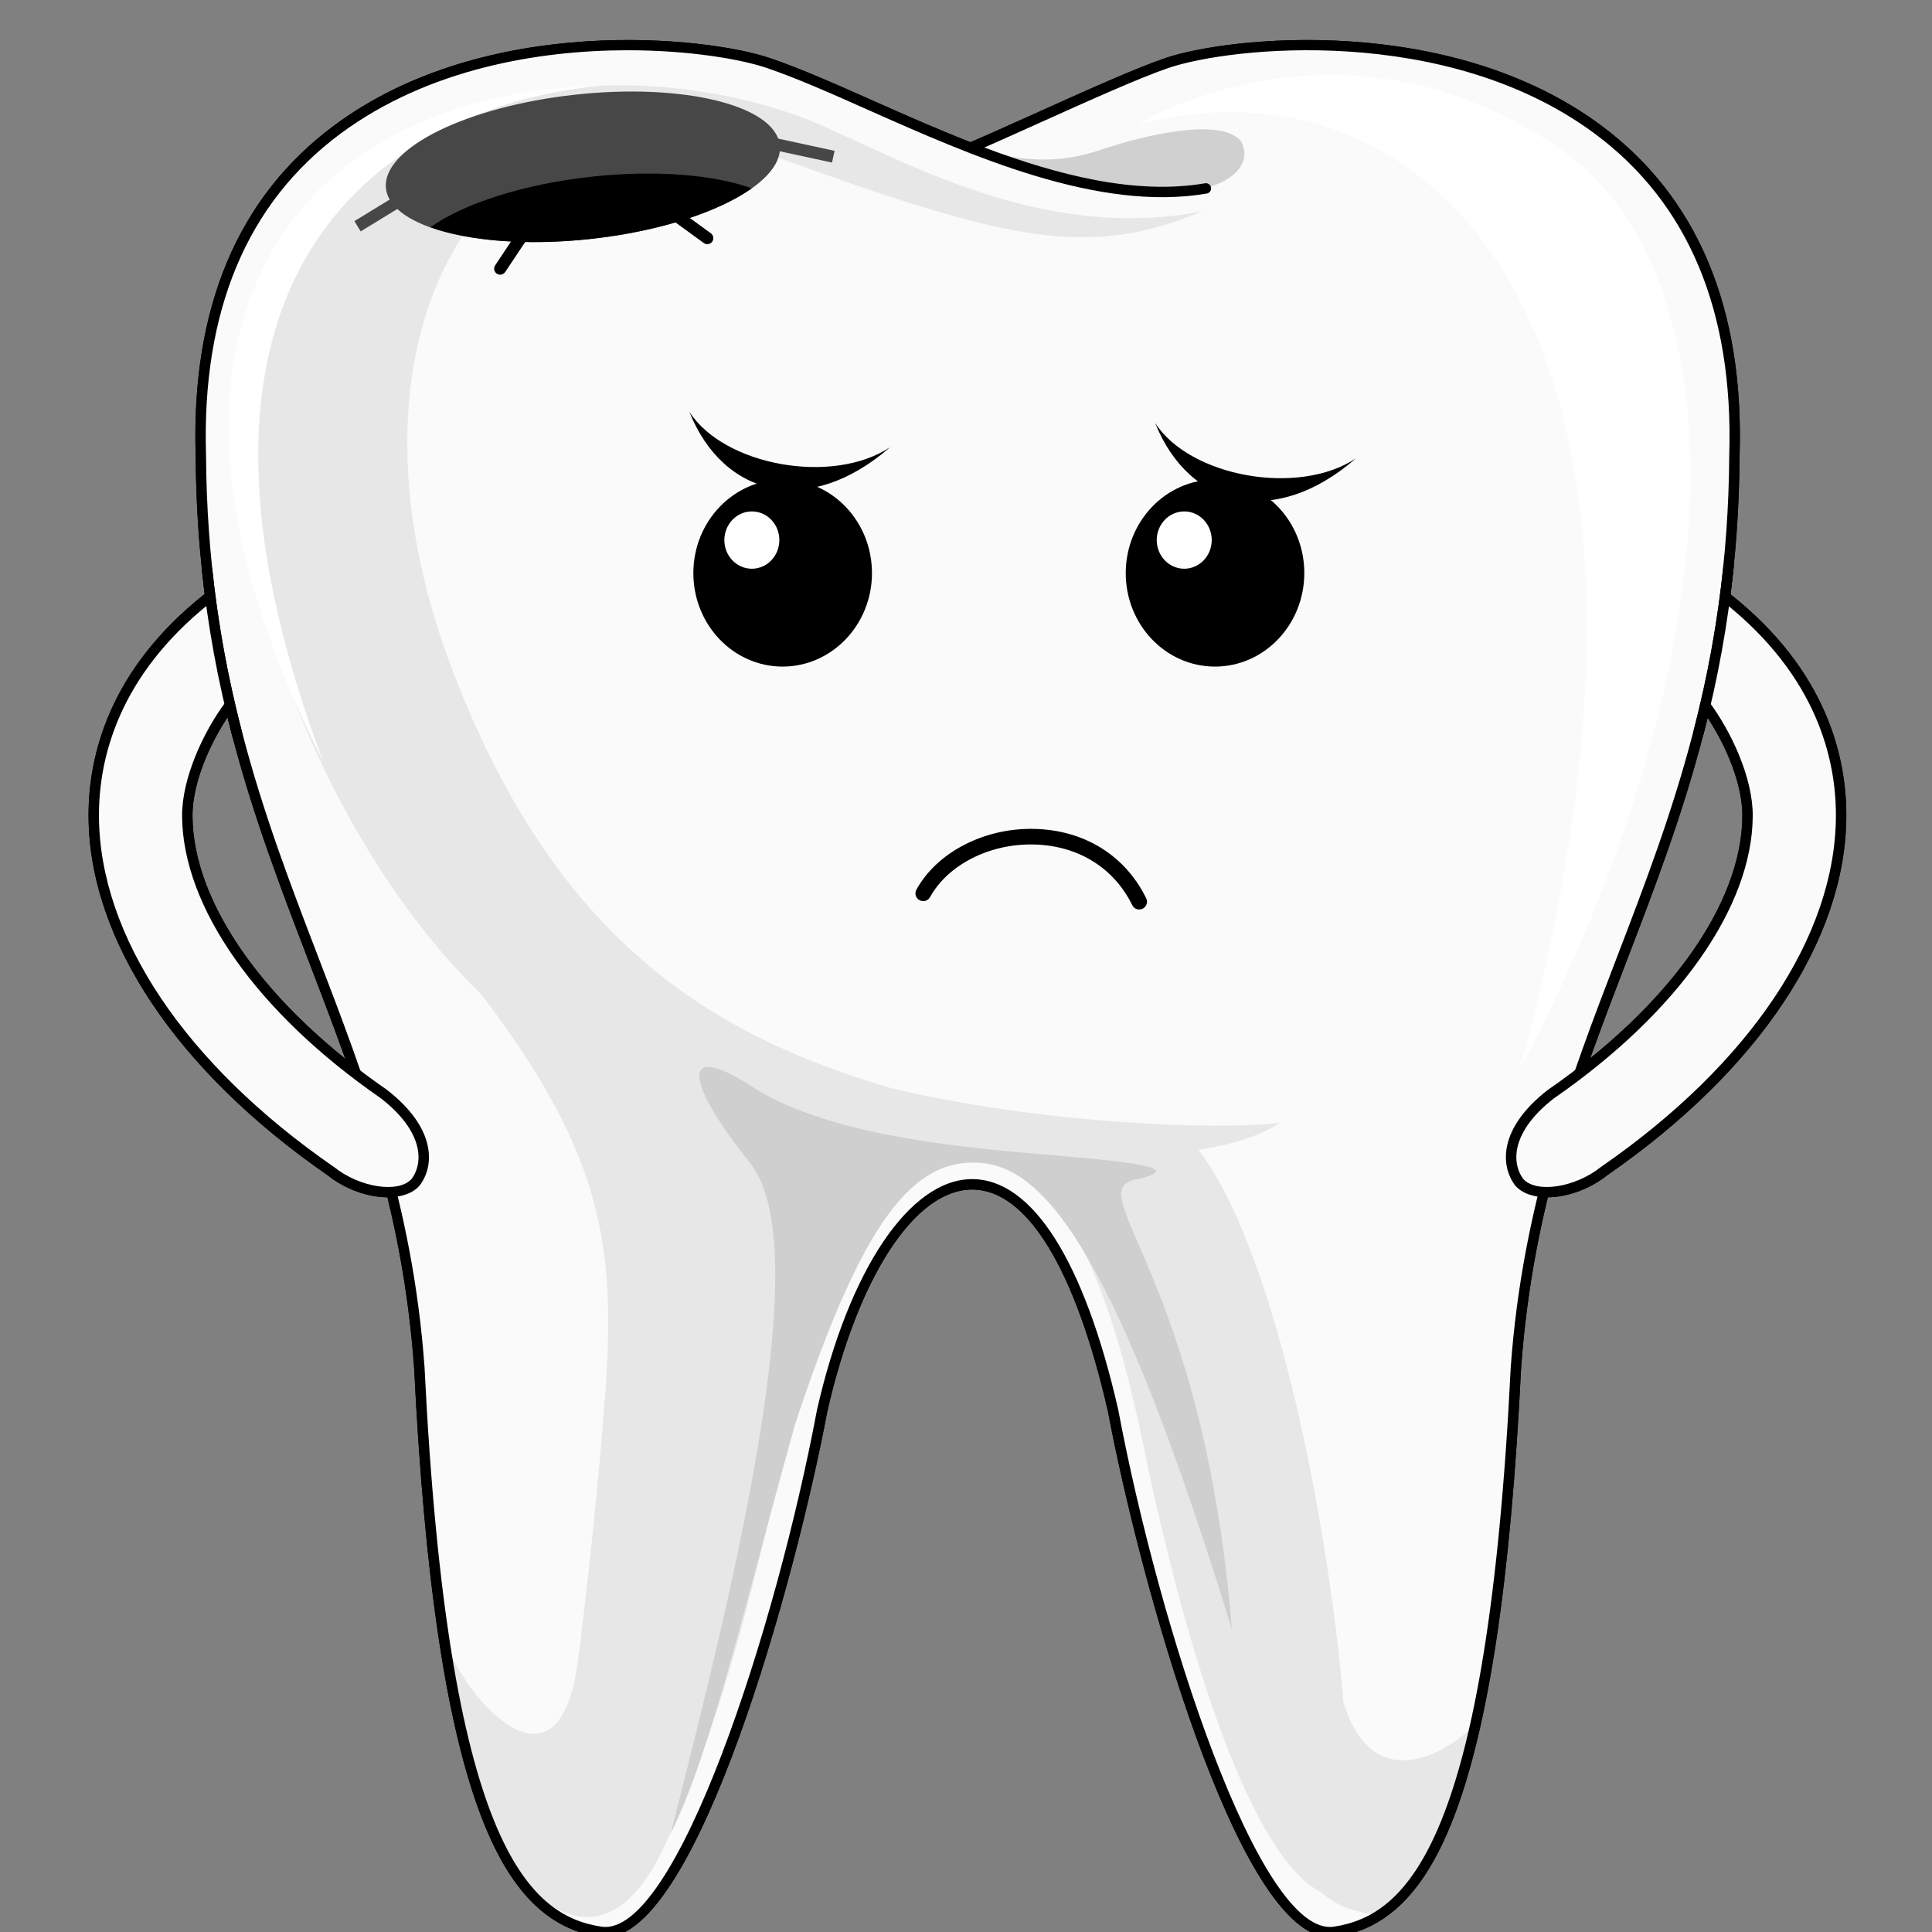<svg xmlns="http://www.w3.org/2000/svg" xmlns:xlink="http://www.w3.org/1999/xlink" width="200" zoomAndPan="magnify" viewBox="0 0 150 150" height="200" preserveAspectRatio="xMidYMid meet" version="1.0"><rect x="0" y="0" width="150" height="150" fill="#808080" stroke="none"/><defs><clipPath id="a2bcefa4d7"><path d="M 15 3.105 L 135.195 3.105 L 135.195 150 L 15 150 Z M 15 3.105 " clip-rule="nonzero"/></clipPath><clipPath id="721c0ad8bd"><path d="M 116.902 46 L 143.348 46 L 143.348 92.984 L 116.902 92.984 Z M 116.902 46 " clip-rule="nonzero"/></clipPath><clipPath id="9ee92d88b8"><path d="M 6.848 46 L 34 46 L 34 93 L 6.848 93 Z M 6.848 46 " clip-rule="nonzero"/></clipPath><clipPath id="93539b9f03"><path d="M 15 3.105 L 135.195 3.105 L 135.195 150 L 15 150 Z M 15 3.105 " clip-rule="nonzero"/></clipPath><clipPath id="6cee25464a"><path d="M 116.902 46 L 143.348 46 L 143.348 92.984 L 116.902 92.984 Z M 116.902 46 " clip-rule="nonzero"/></clipPath><clipPath id="0fc32951d8"><path d="M 6.848 46 L 34 46 L 34 93 L 6.848 93 Z M 6.848 46 " clip-rule="nonzero"/></clipPath></defs><path fill="#ffffff" d="M 72.305 90.906 L 72.133 90.262 L 82.312 87.531 L 82.484 88.176 L 72.305 90.906 " fill-opacity="1" fill-rule="nonzero"/><path fill="#fafafa" d="M 93.629 14.629 C 82.305 16.574 68.5 7.902 59.652 4.891 C 50.809 1.883 14.531 0.645 15.594 35.336 C 15.781 66.156 30.586 78.738 32.559 106.18 C 34.316 141.969 40.18 149.008 46.633 149.984 C 53.086 150.965 60.902 125.148 63.836 109.504 C 68.332 89.754 80.281 82.711 86.418 109.504 C 89.352 125.148 97.168 150.965 103.621 149.984 C 110.074 149.008 115.938 141.969 117.695 106.18 C 119.668 78.738 134.473 66.156 134.66 35.336 C 135.723 0.645 99.445 1.883 90.602 4.891 C 87.227 6.039 80.371 9.324 75.969 11.215 C 80.324 15.066 93.629 14.629 93.629 14.629 " fill-opacity="1" fill-rule="nonzero"/><path fill="#ffffff" d="M 88.27 9.684 C 110.652 3.688 133.785 24.887 118.008 82.988 C 134.504 51.965 135.73 21.09 120.715 11.277 C 103.863 0.016 88.27 9.684 88.27 9.684 " fill-opacity="1" fill-rule="nonzero"/><path fill="#e7e7e7" d="M 104.305 132.16 C 103.199 118.777 99.156 97.289 93.059 89.281 C 95.586 88.871 97.84 88.207 99.371 87.176 C 94.324 87.785 80.551 87.219 69.031 84.445 C 55.273 80.34 43.281 73.156 35.223 52.289 C 24.633 24.875 38.906 4.398 58.305 11.473 C 77.703 18.547 84.16 20.281 93.363 16.395 C 80.047 19.035 68.445 11.387 61.988 9.012 C 55.527 6.637 37.07 2.551 22.965 17.188 C 12.102 28.461 21.109 61.488 37.41 77.25 C 48.328 91.629 47.867 98.875 46.535 113.68 C 46.016 119.469 45.434 124.316 44.965 128.34 C 44.949 128.34 44.938 128.34 44.938 128.34 C 43.543 141.434 35.105 130.555 34.453 126.879 C 34.453 126.949 34.457 127.016 34.457 127.086 C 35.457 133.754 36.723 138.531 38.168 141.938 C 38.172 141.949 38.176 141.961 38.18 141.969 C 38.875 143.598 39.609 144.914 40.379 145.973 C 40.449 146.023 40.527 146.062 40.602 146.109 C 43.465 149.109 48.02 151.5 51.883 142.699 C 58.031 128.684 59.355 117.547 62.469 107.188 C 65.543 96.965 69.734 90.008 74.859 89.742 C 75.793 89.719 76.668 89.812 77.504 90 C 81.512 91.168 85.609 96.789 88.781 112.25 C 92.215 128.961 97.215 144.16 102.559 146.918 C 103.504 147.707 104.441 148.184 105.383 148.355 C 106.309 148.711 107.125 148.672 107.738 148.219 C 109.703 146.766 111.895 143.031 113.578 137.684 C 113.926 136.5 114.258 135.219 114.574 133.805 C 112.832 135.75 106.672 139.906 104.305 132.16 " fill-opacity="1" fill-rule="nonzero"/><path fill="#cfcfcf" d="M 52.078 142.348 C 57.113 122.57 63.457 96.82 58.234 90.289 C 53.012 83.762 52.902 80.812 58.359 84.348 C 63.812 87.887 73.125 88.961 80.297 89.566 C 87.473 90.172 92.449 90.625 88.148 91.582 C 83.848 92.535 93.418 99.004 95.641 126.492 C 86.75 97.59 81.223 90.625 76.062 90.281 C 70.902 89.938 67.004 94.637 61.73 110.582 C 57.945 124.113 55.266 135.926 52.078 142.348 " fill-opacity="1" fill-rule="nonzero"/><path fill="#d0d0d0" d="M 88.16 14.852 C 94.301 15.578 97.598 13.293 96.355 10.973 C 94.797 9.027 88.598 10.562 85.488 11.625 C 82.395 12.684 79.457 12.664 75.148 11.402 C 78.52 12.691 82.453 14.371 88.16 14.852 " fill-opacity="1" fill-rule="nonzero"/><path fill="#ffffff" d="M 46.598 6.668 C 32.234 7.977 9.988 19.023 25.102 59.141 C 8.227 25.891 22.582 7.188 46.598 6.668 " fill-opacity="1" fill-rule="nonzero"/><path fill="#474747" d="M 60.543 11.277 C 60.879 14.367 54.309 17.625 45.867 18.551 C 37.422 19.473 30.305 17.715 29.965 14.625 C 29.629 11.531 36.199 8.277 44.641 7.352 C 53.086 6.43 60.203 8.188 60.543 11.277 " fill-opacity="1" fill-rule="nonzero"/><path fill="#000000" d="M 58.367 14.621 C 55.43 13.57 50.91 13.172 45.914 13.719 C 40.566 14.305 35.977 15.824 33.414 17.645 C 36.352 18.699 40.871 19.098 45.867 18.551 C 51.211 17.965 55.801 16.441 58.367 14.621 " fill-opacity="1" fill-rule="nonzero"/><path fill="#000000" d="M 38.832 21.328 C 38.742 21.328 38.652 21.301 38.574 21.25 C 38.359 21.105 38.301 20.816 38.445 20.602 L 40.324 17.777 C 40.469 17.562 40.762 17.508 40.973 17.648 C 41.188 17.793 41.246 18.082 41.102 18.297 L 39.223 21.121 C 39.133 21.254 38.984 21.328 38.832 21.328 " fill-opacity="1" fill-rule="nonzero"/><path fill="#474747" d="M 28.004 17.965 L 27.516 17.168 L 30.773 15.176 L 31.262 15.973 L 28.004 17.965 " fill-opacity="1" fill-rule="nonzero"/><path fill="#000000" d="M 54.914 18.957 C 54.82 18.957 54.723 18.926 54.641 18.867 L 51.871 16.852 C 51.66 16.699 51.613 16.406 51.766 16.199 C 51.918 15.988 52.211 15.945 52.418 16.098 L 55.191 18.113 C 55.398 18.262 55.445 18.555 55.293 18.766 C 55.203 18.891 55.059 18.957 54.914 18.957 " fill-opacity="1" fill-rule="nonzero"/><path fill="#474747" d="M 64.598 12.621 L 58.586 11.324 L 58.785 10.41 L 64.797 11.711 L 64.598 12.621 " fill-opacity="1" fill-rule="nonzero"/><path fill="#000000" d="M 67.699 44.52 C 67.684 48.527 64.566 51.766 60.738 51.754 C 56.91 51.738 53.816 48.477 53.832 44.469 C 53.848 40.461 56.965 37.223 60.793 37.234 C 64.621 37.25 67.715 40.512 67.699 44.52 " fill-opacity="1" fill-rule="nonzero"/><path fill="#ffffff" d="M 60.508 41.941 C 60.504 43.168 59.547 44.16 58.367 44.156 C 57.188 44.152 56.234 43.152 56.238 41.926 C 56.246 40.695 57.203 39.703 58.383 39.707 C 59.562 39.711 60.516 40.711 60.508 41.941 " fill-opacity="1" fill-rule="nonzero"/><path fill="#000000" d="M 101.266 44.52 C 101.25 48.527 98.137 51.766 94.305 51.754 C 90.477 51.738 87.387 48.477 87.402 44.469 C 87.418 40.461 90.535 37.223 94.363 37.234 C 98.191 37.25 101.281 40.512 101.266 44.52 " fill-opacity="1" fill-rule="nonzero"/><path fill="#ffffff" d="M 94.078 41.941 C 94.074 43.168 93.113 44.16 91.934 44.156 C 90.758 44.152 89.805 43.152 89.809 41.926 C 89.812 40.695 90.773 39.703 91.953 39.707 C 93.133 39.711 94.082 40.711 94.078 41.941 " fill-opacity="1" fill-rule="nonzero"/><path fill="#000000" d="M 88.434 70.613 C 88.215 70.609 88.008 70.484 87.906 70.273 C 86.477 67.367 83.699 65.648 80.281 65.566 C 80.273 65.566 80.266 65.566 80.258 65.566 C 76.836 65.488 73.605 67.129 72.207 69.652 C 72.047 69.945 71.68 70.047 71.387 69.887 C 71.094 69.727 70.988 69.359 71.152 69.066 C 72.758 66.16 76.426 64.27 80.285 64.355 C 80.293 64.355 80.301 64.355 80.312 64.355 C 84.195 64.449 87.359 66.414 88.988 69.738 C 89.137 70.039 89.016 70.402 88.715 70.551 C 88.625 70.598 88.527 70.613 88.434 70.613 " fill-opacity="1" fill-rule="nonzero"/><path fill="#000000" d="M 89.684 32.84 C 92.395 37.035 100.82 38.547 105.273 35.586 C 99 41.047 92.348 39.484 89.684 32.84 " fill-opacity="1" fill-rule="nonzero"/><path fill="#000000" d="M 53.52 31.973 C 56.23 36.168 64.656 37.68 69.109 34.719 C 62.836 40.184 56.184 38.621 53.52 31.973 " fill-opacity="1" fill-rule="nonzero"/><g clip-path="url(#a2bcefa4d7)"><path fill="#000000" d="M 48.734 3.902 C 41.84 3.902 33.25 5.34 26.457 10.363 C 19.176 15.75 15.656 24.148 15.996 35.324 C 16.098 51.852 20.473 63.25 24.699 74.273 C 28.309 83.688 32.043 93.422 32.961 106.152 C 34.766 142.867 40.914 148.711 46.691 149.586 C 52.465 150.469 60.258 126.398 63.438 109.43 C 65.914 98.566 70.637 91.551 75.473 91.547 C 75.477 91.547 75.477 91.547 75.477 91.547 C 80.148 91.547 84.172 97.891 86.812 109.414 C 89.996 126.398 97.797 150.465 103.562 149.586 C 109.34 148.711 115.488 142.867 117.293 106.16 C 118.211 93.422 121.945 83.688 125.555 74.273 C 129.781 63.25 134.156 51.852 134.258 35.336 C 134.598 24.148 131.078 15.75 123.797 10.363 C 112.254 1.824 95.52 3.645 90.73 5.273 C 88.488 6.035 84.379 7.887 80.75 9.52 C 79.199 10.219 77.715 10.887 76.422 11.453 C 82.148 13.605 88.188 15.152 93.559 14.23 C 93.777 14.191 93.988 14.34 94.027 14.559 C 94.062 14.777 93.914 14.988 93.695 15.027 C 85.27 16.473 75.41 12.09 67.484 8.57 C 64.598 7.285 61.867 6.07 59.523 5.273 C 57.551 4.605 53.559 3.902 48.734 3.902 Z M 46.984 150.414 C 46.844 150.414 46.711 150.406 46.57 150.387 C 42.551 149.777 39.656 146.883 37.461 141.285 C 34.703 134.258 32.969 122.781 32.152 106.199 C 31.246 93.602 27.699 84.355 23.945 74.562 C 19.691 63.473 15.293 52.004 15.191 35.34 C 14.84 23.895 18.469 15.27 25.98 9.715 C 37.777 0.984 54.887 2.844 59.785 4.512 C 62.16 5.32 64.906 6.539 67.812 7.832 C 70.18 8.883 72.723 10.012 75.344 11.039 C 75.355 11.035 75.363 11.031 75.371 11.027 C 76.82 10.406 78.57 9.617 80.422 8.785 C 84.242 7.062 88.191 5.285 90.469 4.512 C 95.367 2.844 112.477 0.984 124.277 9.715 C 131.785 15.27 135.414 23.895 135.062 35.348 C 134.961 52.004 130.562 63.473 126.309 74.562 C 122.555 84.355 119.008 93.602 118.098 106.211 C 117.285 122.781 115.551 134.258 112.793 141.285 C 110.598 146.883 107.703 149.777 103.684 150.387 C 103.547 150.406 103.406 150.414 103.27 150.414 C 96.102 150.418 88.457 122.574 86.02 109.578 C 83.477 98.477 79.73 92.355 75.477 92.355 C 71.027 92.359 66.613 99.125 64.23 109.594 C 61.797 122.574 54.152 150.414 46.984 150.414 " fill-opacity="1" fill-rule="nonzero"/></g><path fill="#fafafa" d="M 134.125 46.469 C 141.402 52.254 142.961 58.785 142.945 63.371 C 142.902 72.816 136.199 82.859 124.543 90.922 C 122.371 92.664 119.09 93.125 117.938 91.77 C 116.844 90.281 116.938 87.641 120.414 84.945 C 129.945 78.352 135.652 70.273 135.68 63.34 C 135.691 60.574 134.305 57.246 132.555 54.895 L 134.125 46.469 " fill-opacity="1" fill-rule="nonzero"/><g clip-path="url(#721c0ad8bd)"><path fill="#000000" d="M 120.129 92.957 C 119.074 92.957 118.164 92.656 117.629 92.031 C 117.625 92.023 117.617 92.016 117.613 92.008 C 116.445 90.422 116.414 87.535 120.168 84.625 C 129.605 78.094 135.25 70.141 135.277 63.34 C 135.289 60.566 133.672 57.152 132.066 55 C 131.934 54.82 131.973 54.566 132.152 54.434 C 132.328 54.301 132.582 54.34 132.715 54.516 C 134.398 56.777 136.098 60.383 136.082 63.344 C 136.055 70.41 130.281 78.609 120.645 85.277 C 117.379 87.809 117.312 90.219 118.254 91.52 C 119.25 92.668 122.289 92.211 124.293 90.605 C 124.301 90.602 124.309 90.594 124.316 90.59 C 135.859 82.602 142.5 72.684 142.539 63.371 C 142.559 58.961 141.07 52.508 133.875 46.785 C 133.699 46.648 133.672 46.395 133.809 46.219 C 133.949 46.043 134.203 46.016 134.375 46.152 C 141.828 52.074 143.367 58.785 143.348 63.375 C 143.309 72.949 136.543 83.105 124.785 91.246 C 123.383 92.363 121.613 92.957 120.129 92.957 " fill-opacity="1" fill-rule="nonzero"/></g><path fill="#fafafa" d="M 16.098 46.469 C 8.82 52.254 7.258 58.785 7.277 63.371 C 7.32 72.816 14.023 82.859 25.68 90.922 C 27.852 92.664 31.133 93.125 32.285 91.77 C 33.379 90.281 33.285 87.641 29.809 84.945 C 20.277 78.352 14.57 70.273 14.543 63.34 C 14.531 60.574 15.918 57.246 17.668 54.895 L 16.098 46.469 " fill-opacity="1" fill-rule="nonzero"/><g clip-path="url(#9ee92d88b8)"><path fill="#000000" d="M 30.094 92.957 C 28.609 92.957 26.84 92.363 25.438 91.246 C 13.68 83.105 6.914 72.949 6.875 63.375 C 6.855 58.785 8.398 52.074 15.848 46.152 C 16.02 46.016 16.273 46.043 16.414 46.219 C 16.551 46.395 16.523 46.648 16.348 46.785 C 9.152 52.508 7.664 58.961 7.684 63.371 C 7.723 72.68 14.363 82.602 25.906 90.59 C 25.914 90.594 25.922 90.602 25.93 90.605 C 27.934 92.211 30.973 92.668 31.969 91.52 C 32.91 90.219 32.844 87.809 29.562 85.266 C 19.941 78.609 14.168 70.41 14.137 63.344 C 14.125 60.383 15.82 56.777 17.508 54.516 C 17.641 54.34 17.895 54.301 18.07 54.434 C 18.25 54.566 18.289 54.82 18.156 55 C 16.551 57.152 14.934 60.566 14.945 63.34 C 14.973 70.141 20.617 78.094 30.039 84.613 C 33.809 87.535 33.777 90.422 32.609 92.008 C 32.605 92.016 32.598 92.023 32.59 92.031 C 32.059 92.656 31.148 92.957 30.094 92.957 " fill-opacity="1" fill-rule="nonzero"/></g><path fill="#000000" d="M 131.863 57.316 C 131.828 57.316 131.797 57.312 131.762 57.305 C 131.547 57.246 131.418 57.027 131.473 56.812 C 132.598 52.484 133.355 48.273 133.801 43.941 C 133.824 43.723 134.02 43.559 134.242 43.582 C 134.465 43.605 134.625 43.805 134.602 44.023 C 134.156 48.398 133.387 52.645 132.254 57.016 C 132.207 57.195 132.043 57.316 131.863 57.316 " fill-opacity="1" fill-rule="nonzero"/><path fill="#000000" d="M 18.441 57.516 C 18.262 57.516 18.098 57.395 18.051 57.215 C 16.906 52.844 16.129 48.598 15.676 44.23 C 15.648 44.012 15.812 43.812 16.031 43.789 C 16.254 43.766 16.453 43.926 16.477 44.148 C 16.93 48.473 17.699 52.68 18.832 57.008 C 18.887 57.227 18.758 57.445 18.543 57.504 C 18.508 57.512 18.477 57.516 18.441 57.516 " fill-opacity="1" fill-rule="nonzero"/><path fill="#ffffff" d="M 72.305 90.906 L 72.133 90.262 L 82.312 87.531 L 82.484 88.176 L 72.305 90.906 " fill-opacity="1" fill-rule="nonzero"/><path fill="#fafafa" d="M 93.629 14.629 C 82.305 16.574 68.5 7.902 59.652 4.891 C 50.809 1.883 14.531 0.645 15.594 35.336 C 15.781 66.156 30.586 78.738 32.559 106.18 C 34.316 141.969 40.18 149.008 46.633 149.984 C 53.086 150.965 60.902 125.148 63.836 109.504 C 68.332 89.754 80.281 82.711 86.418 109.504 C 89.352 125.148 97.168 150.965 103.621 149.984 C 110.074 149.008 115.938 141.969 117.695 106.18 C 119.668 78.738 134.473 66.156 134.66 35.336 C 135.723 0.645 99.445 1.883 90.602 4.891 C 87.227 6.039 80.371 9.324 75.969 11.215 C 80.324 15.066 93.629 14.629 93.629 14.629 " fill-opacity="1" fill-rule="nonzero"/><path fill="#ffffff" d="M 88.27 9.684 C 110.652 3.688 133.785 24.887 118.008 82.988 C 134.504 51.965 135.73 21.09 120.715 11.277 C 103.863 0.016 88.27 9.684 88.27 9.684 " fill-opacity="1" fill-rule="nonzero"/><path fill="#e7e7e7" d="M 104.305 132.16 C 103.199 118.777 99.156 97.289 93.059 89.281 C 95.586 88.871 97.84 88.207 99.371 87.176 C 94.324 87.785 80.551 87.219 69.031 84.445 C 55.273 80.34 43.281 73.156 35.223 52.289 C 24.633 24.875 38.906 4.398 58.305 11.473 C 77.703 18.547 84.16 20.281 93.363 16.395 C 80.047 19.035 68.445 11.387 61.988 9.012 C 55.527 6.637 37.07 2.551 22.965 17.188 C 12.102 28.461 21.109 61.488 37.41 77.25 C 48.328 91.629 47.867 98.875 46.535 113.68 C 46.016 119.469 45.434 124.316 44.965 128.34 C 44.949 128.34 44.938 128.34 44.938 128.34 C 43.543 141.434 35.105 130.555 34.453 126.879 C 34.453 126.949 34.457 127.016 34.457 127.086 C 35.457 133.754 36.723 138.531 38.168 141.938 C 38.172 141.949 38.176 141.961 38.18 141.969 C 38.875 143.598 39.609 144.914 40.379 145.973 C 40.449 146.023 40.527 146.062 40.602 146.109 C 43.465 149.109 48.02 151.5 51.883 142.699 C 58.031 128.684 59.355 117.547 62.469 107.188 C 65.543 96.965 69.734 90.008 74.859 89.742 C 75.793 89.719 76.668 89.812 77.504 90 C 81.512 91.168 85.609 96.789 88.781 112.25 C 92.215 128.961 97.215 144.16 102.559 146.918 C 103.504 147.707 104.441 148.184 105.383 148.355 C 106.309 148.711 107.125 148.672 107.738 148.219 C 109.703 146.766 111.895 143.031 113.578 137.684 C 113.926 136.5 114.258 135.219 114.574 133.805 C 112.832 135.75 106.672 139.906 104.305 132.16 " fill-opacity="1" fill-rule="nonzero"/><path fill="#cfcfcf" d="M 52.078 142.348 C 57.113 122.57 63.457 96.82 58.234 90.289 C 53.012 83.762 52.902 80.812 58.359 84.348 C 63.812 87.887 73.125 88.961 80.297 89.566 C 87.473 90.172 92.449 90.625 88.148 91.582 C 83.848 92.535 93.418 99.004 95.641 126.492 C 86.75 97.59 81.223 90.625 76.062 90.281 C 70.902 89.938 67.004 94.637 61.73 110.582 C 57.945 124.113 55.266 135.926 52.078 142.348 " fill-opacity="1" fill-rule="nonzero"/><path fill="#d0d0d0" d="M 88.16 14.852 C 94.301 15.578 97.598 13.293 96.355 10.973 C 94.797 9.027 88.598 10.562 85.488 11.625 C 82.395 12.684 79.457 12.664 75.148 11.402 C 78.52 12.691 82.453 14.371 88.16 14.852 " fill-opacity="1" fill-rule="nonzero"/><path fill="#ffffff" d="M 46.598 6.668 C 32.234 7.977 9.988 19.023 25.102 59.141 C 8.227 25.891 22.582 7.188 46.598 6.668 " fill-opacity="1" fill-rule="nonzero"/><path fill="#474747" d="M 60.543 11.277 C 60.879 14.367 54.309 17.625 45.867 18.551 C 37.422 19.473 30.305 17.715 29.965 14.625 C 29.629 11.531 36.199 8.277 44.641 7.352 C 53.086 6.43 60.203 8.188 60.543 11.277 " fill-opacity="1" fill-rule="nonzero"/><path fill="#000000" d="M 58.367 14.621 C 55.43 13.57 50.91 13.172 45.914 13.719 C 40.566 14.305 35.977 15.824 33.414 17.645 C 36.352 18.699 40.871 19.098 45.867 18.551 C 51.211 17.965 55.801 16.441 58.367 14.621 " fill-opacity="1" fill-rule="nonzero"/><path fill="#000000" d="M 38.832 21.328 C 38.742 21.328 38.652 21.301 38.574 21.25 C 38.359 21.105 38.301 20.816 38.445 20.602 L 40.324 17.777 C 40.469 17.562 40.762 17.508 40.973 17.648 C 41.188 17.793 41.246 18.082 41.102 18.297 L 39.223 21.121 C 39.133 21.254 38.984 21.328 38.832 21.328 " fill-opacity="1" fill-rule="nonzero"/><path fill="#474747" d="M 28.004 17.965 L 27.516 17.168 L 30.773 15.176 L 31.262 15.973 L 28.004 17.965 " fill-opacity="1" fill-rule="nonzero"/><path fill="#000000" d="M 54.914 18.957 C 54.82 18.957 54.723 18.926 54.641 18.867 L 51.871 16.852 C 51.66 16.699 51.613 16.406 51.766 16.199 C 51.918 15.988 52.211 15.945 52.418 16.098 L 55.191 18.113 C 55.398 18.262 55.445 18.555 55.293 18.766 C 55.203 18.891 55.059 18.957 54.914 18.957 " fill-opacity="1" fill-rule="nonzero"/><path fill="#474747" d="M 64.598 12.621 L 58.586 11.324 L 58.785 10.41 L 64.797 11.711 L 64.598 12.621 " fill-opacity="1" fill-rule="nonzero"/><path fill="#000000" d="M 67.699 44.52 C 67.684 48.527 64.566 51.766 60.738 51.754 C 56.91 51.738 53.816 48.477 53.832 44.469 C 53.848 40.461 56.965 37.223 60.793 37.234 C 64.621 37.25 67.715 40.512 67.699 44.52 " fill-opacity="1" fill-rule="nonzero"/><path fill="#ffffff" d="M 60.508 41.941 C 60.504 43.168 59.547 44.16 58.367 44.156 C 57.188 44.152 56.234 43.152 56.238 41.926 C 56.246 40.695 57.203 39.703 58.383 39.707 C 59.562 39.711 60.516 40.711 60.508 41.941 " fill-opacity="1" fill-rule="nonzero"/><path fill="#000000" d="M 101.266 44.52 C 101.25 48.527 98.137 51.766 94.305 51.754 C 90.477 51.738 87.387 48.477 87.402 44.469 C 87.418 40.461 90.535 37.223 94.363 37.234 C 98.191 37.25 101.281 40.512 101.266 44.52 " fill-opacity="1" fill-rule="nonzero"/><path fill="#ffffff" d="M 94.078 41.941 C 94.074 43.168 93.113 44.16 91.934 44.156 C 90.758 44.152 89.805 43.152 89.809 41.926 C 89.812 40.695 90.773 39.703 91.953 39.707 C 93.133 39.711 94.082 40.711 94.078 41.941 " fill-opacity="1" fill-rule="nonzero"/><path fill="#000000" d="M 88.434 70.613 C 88.215 70.609 88.008 70.484 87.906 70.273 C 86.477 67.367 83.699 65.648 80.281 65.566 C 80.273 65.566 80.266 65.566 80.258 65.566 C 76.836 65.488 73.605 67.129 72.207 69.652 C 72.047 69.945 71.68 70.047 71.387 69.887 C 71.094 69.727 70.988 69.359 71.152 69.066 C 72.758 66.16 76.426 64.27 80.285 64.355 C 80.293 64.355 80.301 64.355 80.312 64.355 C 84.195 64.449 87.359 66.414 88.988 69.738 C 89.137 70.039 89.016 70.402 88.715 70.551 C 88.625 70.598 88.527 70.613 88.434 70.613 " fill-opacity="1" fill-rule="nonzero"/><path fill="#000000" d="M 89.684 32.84 C 92.395 37.035 100.82 38.547 105.273 35.586 C 99 41.047 92.348 39.484 89.684 32.84 " fill-opacity="1" fill-rule="nonzero"/><path fill="#000000" d="M 53.52 31.973 C 56.23 36.168 64.656 37.68 69.109 34.719 C 62.836 40.184 56.184 38.621 53.52 31.973 " fill-opacity="1" fill-rule="nonzero"/><g clip-path="url(#93539b9f03)"><path fill="#000000" d="M 48.734 3.902 C 41.84 3.902 33.25 5.34 26.457 10.363 C 19.176 15.75 15.656 24.148 15.996 35.324 C 16.098 51.852 20.473 63.25 24.699 74.273 C 28.309 83.688 32.043 93.422 32.961 106.152 C 34.766 142.867 40.914 148.711 46.691 149.586 C 52.465 150.469 60.258 126.398 63.438 109.43 C 65.914 98.566 70.637 91.551 75.473 91.547 C 75.477 91.547 75.477 91.547 75.477 91.547 C 80.148 91.547 84.172 97.891 86.812 109.414 C 89.996 126.398 97.797 150.465 103.562 149.586 C 109.34 148.711 115.488 142.867 117.293 106.16 C 118.211 93.422 121.945 83.688 125.555 74.273 C 129.781 63.25 134.156 51.852 134.258 35.336 C 134.598 24.148 131.078 15.75 123.797 10.363 C 112.254 1.824 95.52 3.645 90.73 5.273 C 88.488 6.035 84.379 7.887 80.75 9.52 C 79.199 10.219 77.715 10.887 76.422 11.453 C 82.148 13.605 88.188 15.152 93.559 14.23 C 93.777 14.191 93.988 14.34 94.027 14.559 C 94.062 14.777 93.914 14.988 93.695 15.027 C 85.27 16.473 75.41 12.09 67.484 8.57 C 64.598 7.285 61.867 6.07 59.523 5.273 C 57.551 4.605 53.559 3.902 48.734 3.902 Z M 46.984 150.414 C 46.844 150.414 46.711 150.406 46.57 150.387 C 42.551 149.777 39.656 146.883 37.461 141.285 C 34.703 134.258 32.969 122.781 32.152 106.199 C 31.246 93.602 27.699 84.355 23.945 74.562 C 19.691 63.473 15.293 52.004 15.191 35.34 C 14.84 23.895 18.469 15.27 25.98 9.715 C 37.777 0.984 54.887 2.844 59.785 4.512 C 62.16 5.32 64.906 6.539 67.812 7.832 C 70.18 8.883 72.723 10.012 75.344 11.039 C 75.355 11.035 75.363 11.031 75.371 11.027 C 76.82 10.406 78.57 9.617 80.422 8.785 C 84.242 7.062 88.191 5.285 90.469 4.512 C 95.367 2.844 112.477 0.984 124.277 9.715 C 131.785 15.27 135.414 23.895 135.062 35.348 C 134.961 52.004 130.562 63.473 126.309 74.562 C 122.555 84.355 119.008 93.602 118.098 106.211 C 117.285 122.781 115.551 134.258 112.793 141.285 C 110.598 146.883 107.703 149.777 103.684 150.387 C 103.547 150.406 103.406 150.414 103.27 150.414 C 96.102 150.418 88.457 122.574 86.02 109.578 C 83.477 98.477 79.73 92.355 75.477 92.355 C 71.027 92.359 66.613 99.125 64.23 109.594 C 61.797 122.574 54.152 150.414 46.984 150.414 " fill-opacity="1" fill-rule="nonzero"/></g><path fill="#fafafa" d="M 134.125 46.469 C 141.402 52.254 142.961 58.785 142.945 63.371 C 142.902 72.816 136.199 82.859 124.543 90.922 C 122.371 92.664 119.09 93.125 117.938 91.77 C 116.844 90.281 116.938 87.641 120.414 84.945 C 129.945 78.352 135.652 70.273 135.68 63.34 C 135.691 60.574 134.305 57.246 132.555 54.895 L 134.125 46.469 " fill-opacity="1" fill-rule="nonzero"/><g clip-path="url(#6cee25464a)"><path fill="#000000" d="M 120.129 92.957 C 119.074 92.957 118.164 92.656 117.629 92.031 C 117.625 92.023 117.617 92.016 117.613 92.008 C 116.445 90.422 116.414 87.535 120.168 84.625 C 129.605 78.094 135.25 70.141 135.277 63.34 C 135.289 60.566 133.672 57.152 132.066 55 C 131.934 54.82 131.973 54.566 132.152 54.434 C 132.328 54.301 132.582 54.34 132.715 54.516 C 134.398 56.777 136.098 60.383 136.082 63.344 C 136.055 70.41 130.281 78.609 120.645 85.277 C 117.379 87.809 117.312 90.219 118.254 91.52 C 119.25 92.668 122.289 92.211 124.293 90.605 C 124.301 90.602 124.309 90.594 124.316 90.59 C 135.859 82.602 142.5 72.684 142.539 63.371 C 142.559 58.961 141.07 52.508 133.875 46.785 C 133.699 46.648 133.672 46.395 133.809 46.219 C 133.949 46.043 134.203 46.016 134.375 46.152 C 141.828 52.074 143.367 58.785 143.348 63.375 C 143.309 72.949 136.543 83.105 124.785 91.246 C 123.383 92.363 121.613 92.957 120.129 92.957 " fill-opacity="1" fill-rule="nonzero"/></g><path fill="#fafafa" d="M 16.098 46.469 C 8.82 52.254 7.258 58.785 7.277 63.371 C 7.32 72.816 14.023 82.859 25.68 90.922 C 27.852 92.664 31.133 93.125 32.285 91.77 C 33.379 90.281 33.285 87.641 29.809 84.945 C 20.277 78.352 14.57 70.273 14.543 63.34 C 14.531 60.574 15.918 57.246 17.668 54.895 L 16.098 46.469 " fill-opacity="1" fill-rule="nonzero"/><g clip-path="url(#0fc32951d8)"><path fill="#000000" d="M 30.094 92.957 C 28.609 92.957 26.84 92.363 25.438 91.246 C 13.68 83.105 6.914 72.949 6.875 63.375 C 6.855 58.785 8.398 52.074 15.848 46.152 C 16.02 46.016 16.273 46.043 16.414 46.219 C 16.551 46.395 16.523 46.648 16.348 46.785 C 9.152 52.508 7.664 58.961 7.684 63.371 C 7.723 72.68 14.363 82.602 25.906 90.59 C 25.914 90.594 25.922 90.602 25.93 90.605 C 27.934 92.211 30.973 92.668 31.969 91.52 C 32.91 90.219 32.844 87.809 29.562 85.266 C 19.941 78.609 14.168 70.41 14.137 63.344 C 14.125 60.383 15.82 56.777 17.508 54.516 C 17.641 54.34 17.895 54.301 18.07 54.434 C 18.25 54.566 18.289 54.82 18.156 55 C 16.551 57.152 14.934 60.566 14.945 63.34 C 14.973 70.141 20.617 78.094 30.039 84.613 C 33.809 87.535 33.777 90.422 32.609 92.008 C 32.605 92.016 32.598 92.023 32.59 92.031 C 32.059 92.656 31.148 92.957 30.094 92.957 " fill-opacity="1" fill-rule="nonzero"/></g><path fill="#000000" d="M 131.863 57.316 C 131.828 57.316 131.797 57.312 131.762 57.305 C 131.547 57.246 131.418 57.027 131.473 56.812 C 132.598 52.484 133.355 48.273 133.801 43.941 C 133.824 43.723 134.02 43.559 134.242 43.582 C 134.465 43.605 134.625 43.805 134.602 44.023 C 134.156 48.398 133.387 52.645 132.254 57.016 C 132.207 57.195 132.043 57.316 131.863 57.316 " fill-opacity="1" fill-rule="nonzero"/><path fill="#000000" d="M 18.441 57.516 C 18.262 57.516 18.098 57.395 18.051 57.215 C 16.906 52.844 16.129 48.598 15.676 44.23 C 15.648 44.012 15.812 43.812 16.031 43.789 C 16.254 43.766 16.453 43.926 16.477 44.148 C 16.93 48.473 17.699 52.68 18.832 57.008 C 18.887 57.227 18.758 57.445 18.543 57.504 C 18.508 57.512 18.477 57.516 18.441 57.516 " fill-opacity="1" fill-rule="nonzero"/></svg>